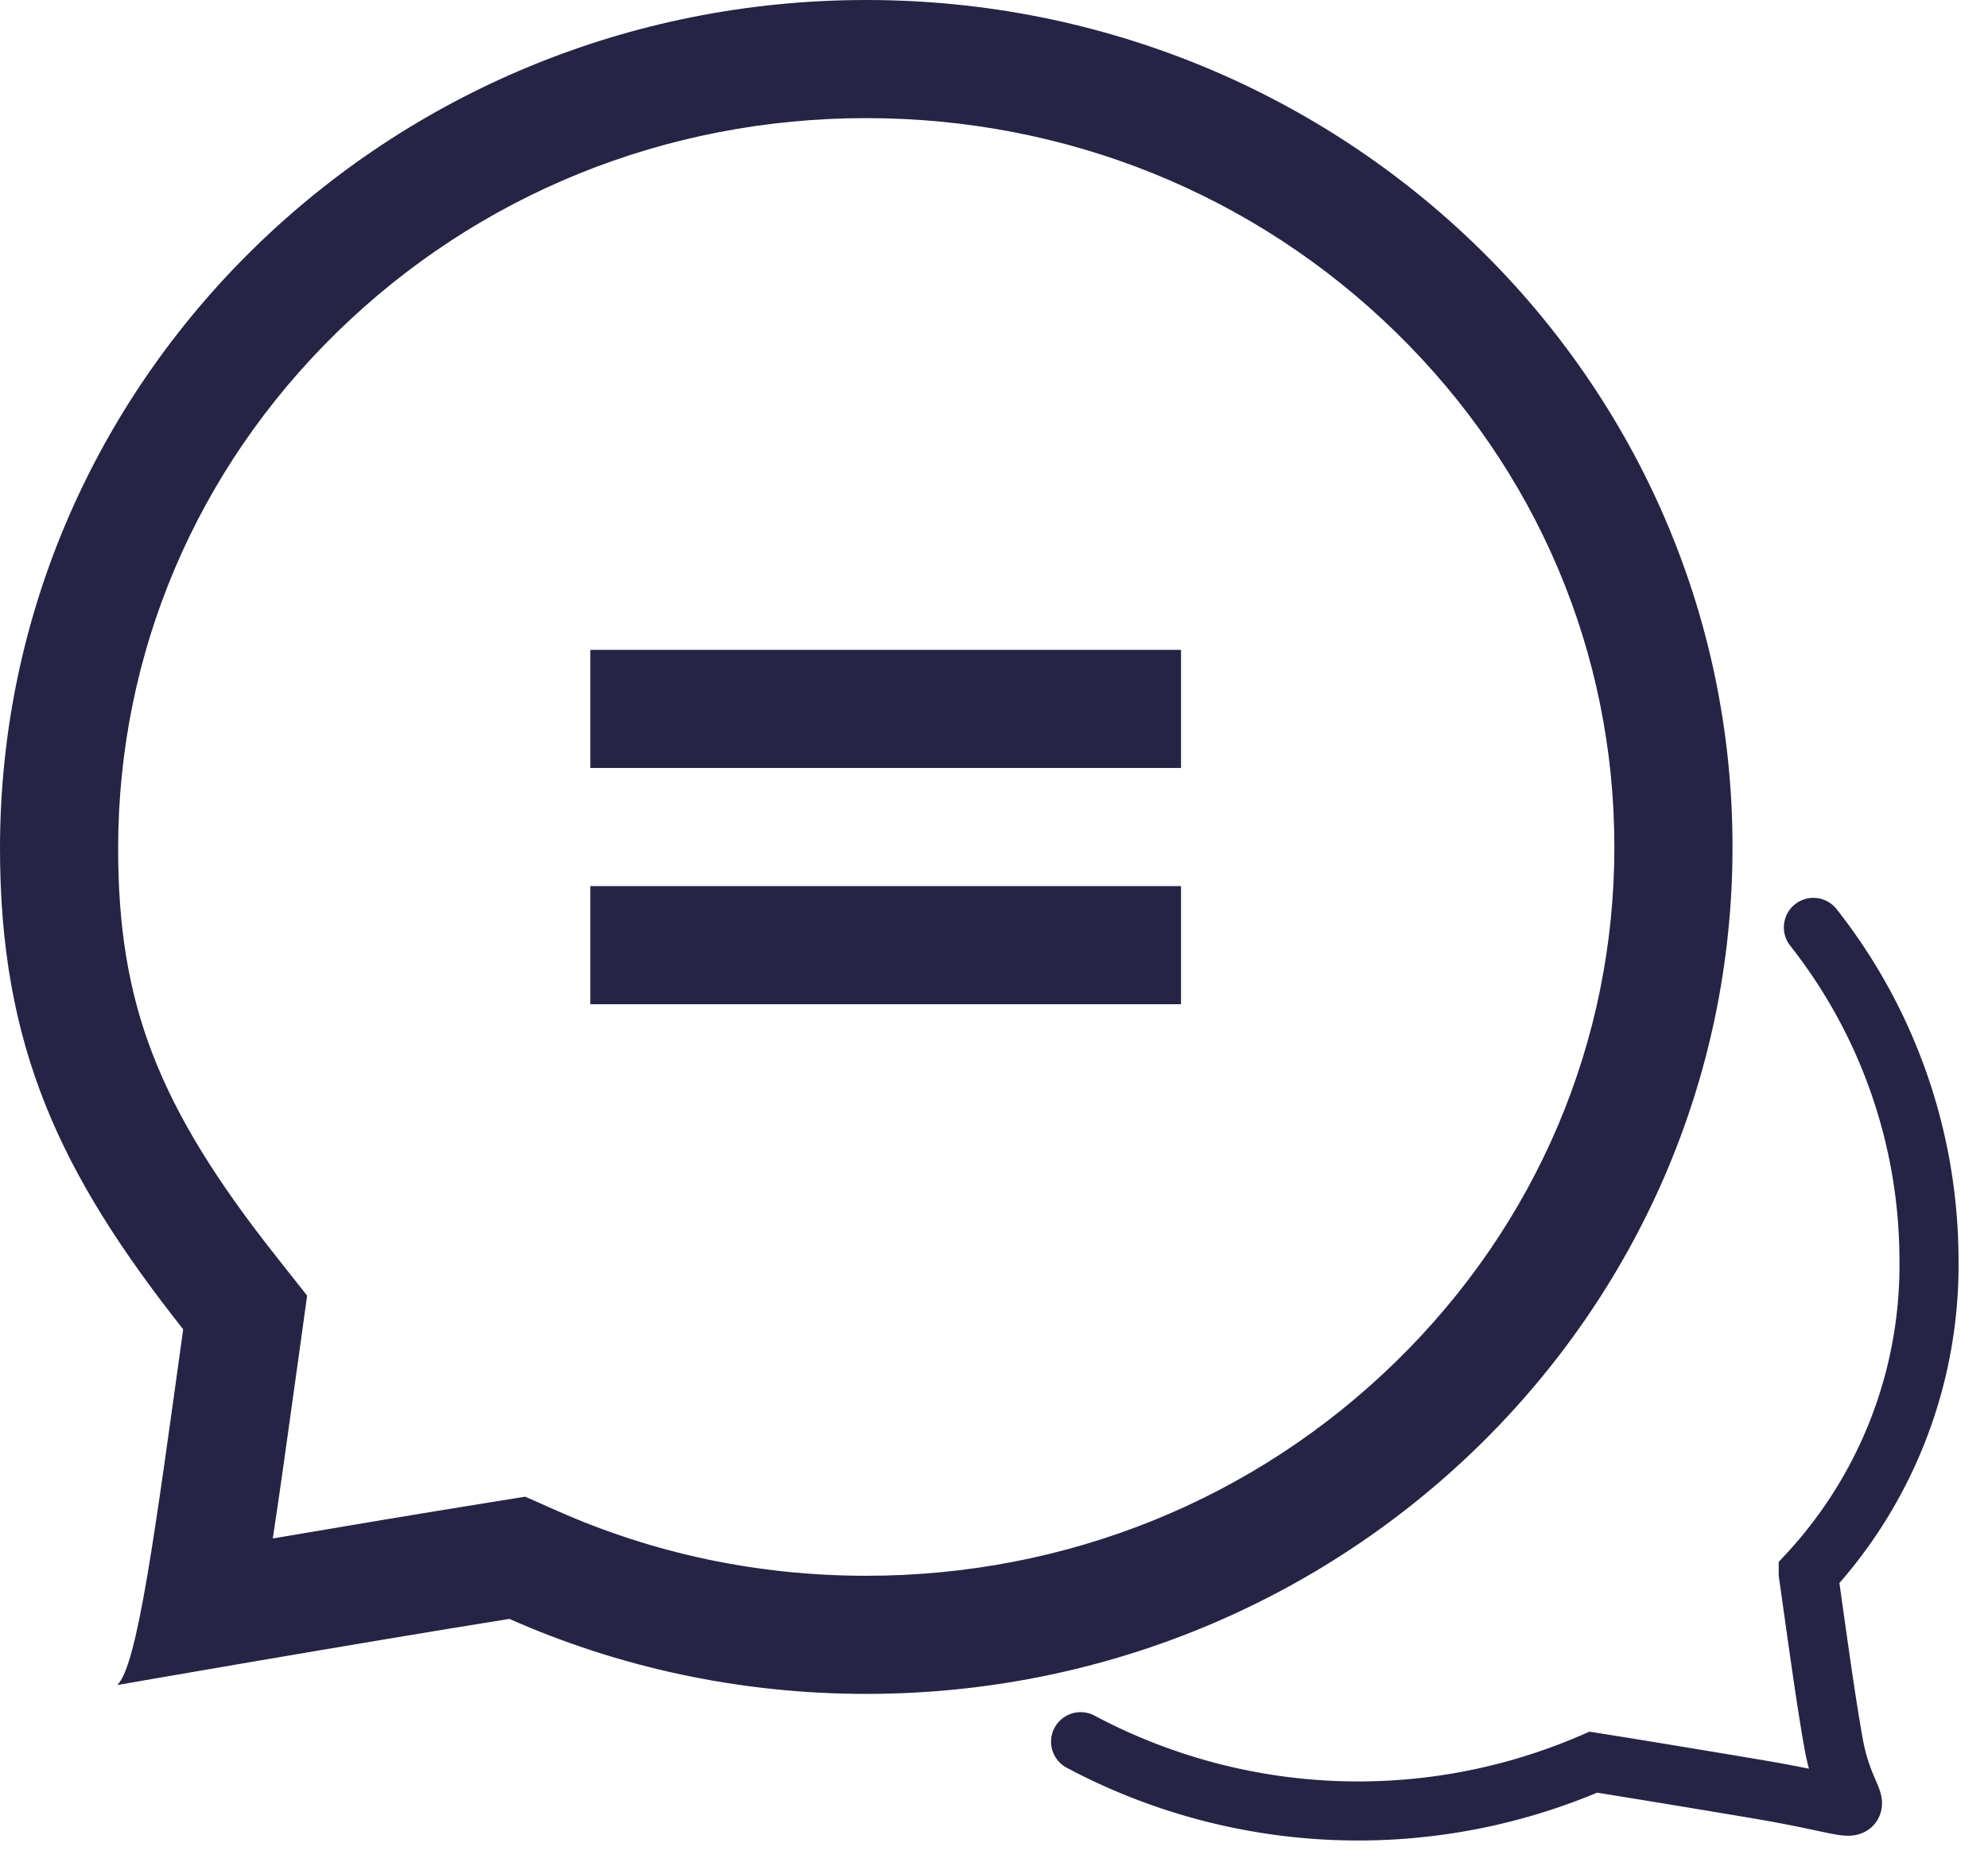 <svg xmlns="http://www.w3.org/2000/svg" width="33.654" height="31.663" viewBox="0 0 33.654 31.663">
  <g id="icon-live-chat" transform="translate(-13.007 -12.997)">
    <g id="Ellipse_12" data-name="Ellipse 12" transform="translate(-1860 -392)" fill="none">
      <path d="M1887.672,405a14.344,14.344,0,1,1,0,28.68,14.879,14.879,0,0,1-6.042-1.27c-2.65.425-6.638,1.12-6.638,1.12.343-.328.636-2.569,1.116-6.023-2.074-2.624-3.106-4.778-3.1-8.167A14.515,14.515,0,0,1,1887.672,405Z" stroke="none"/>
      <path d="M 1887.672 406.997 C 1884.282 406.997 1881.099 408.286 1878.707 410.627 C 1876.327 412.956 1875.013 416.05 1875.007 419.341 C 1875.003 421.985 1875.677 423.732 1877.677 426.264 L 1878.206 426.934 L 1878.089 427.779 L 1878.009 428.353 C 1877.861 429.424 1877.737 430.309 1877.625 431.045 C 1878.828 430.841 1880.193 430.611 1881.313 430.432 L 1881.898 430.338 L 1882.44 430.578 C 1884.085 431.307 1885.846 431.677 1887.672 431.677 C 1891.063 431.677 1894.249 430.388 1896.642 428.047 C 1899.024 425.718 1900.336 422.625 1900.336 419.337 C 1900.336 416.05 1899.024 412.956 1896.642 410.627 C 1894.249 408.286 1891.063 406.997 1887.672 406.997 M 1887.672 404.997 C 1895.771 404.997 1902.336 411.418 1902.336 419.337 C 1902.336 427.257 1895.771 433.677 1887.672 433.677 C 1885.518 433.677 1883.472 433.223 1881.63 432.407 C 1878.979 432.832 1874.992 433.527 1874.992 433.527 C 1875.335 433.2 1875.628 430.958 1876.108 427.504 C 1874.034 424.88 1873.002 422.726 1873.007 419.337 C 1873.021 411.418 1879.573 404.997 1887.672 404.997 Z" stroke="none" fill="#252445"/>
    </g>
    <path id="Ellipse_12_copy" data-name="Ellipse 12 copy" d="M1891.3,434.486a10,10,0,0,0,8.68.347c.85.135,1.908.311,2.771.456,2.3.387,1.545.59,1.3-.75-.124-.682-.26-1.671-.433-2.9a7.686,7.686,0,0,0,2.044-5.314,9.113,9.113,0,0,0-1.957-5.626" transform="translate(-1860 -392)" fill="none" stroke="#252445" stroke-linecap="round" stroke-width="1"/>
    <path id="Rectangle_26_copy_2" data-name="Rectangle 26 copy 2" d="M0,6V4H10V6ZM0,2V0H10V2Z" transform="translate(23 24)" fill="#252445"/>
  </g>
</svg>
